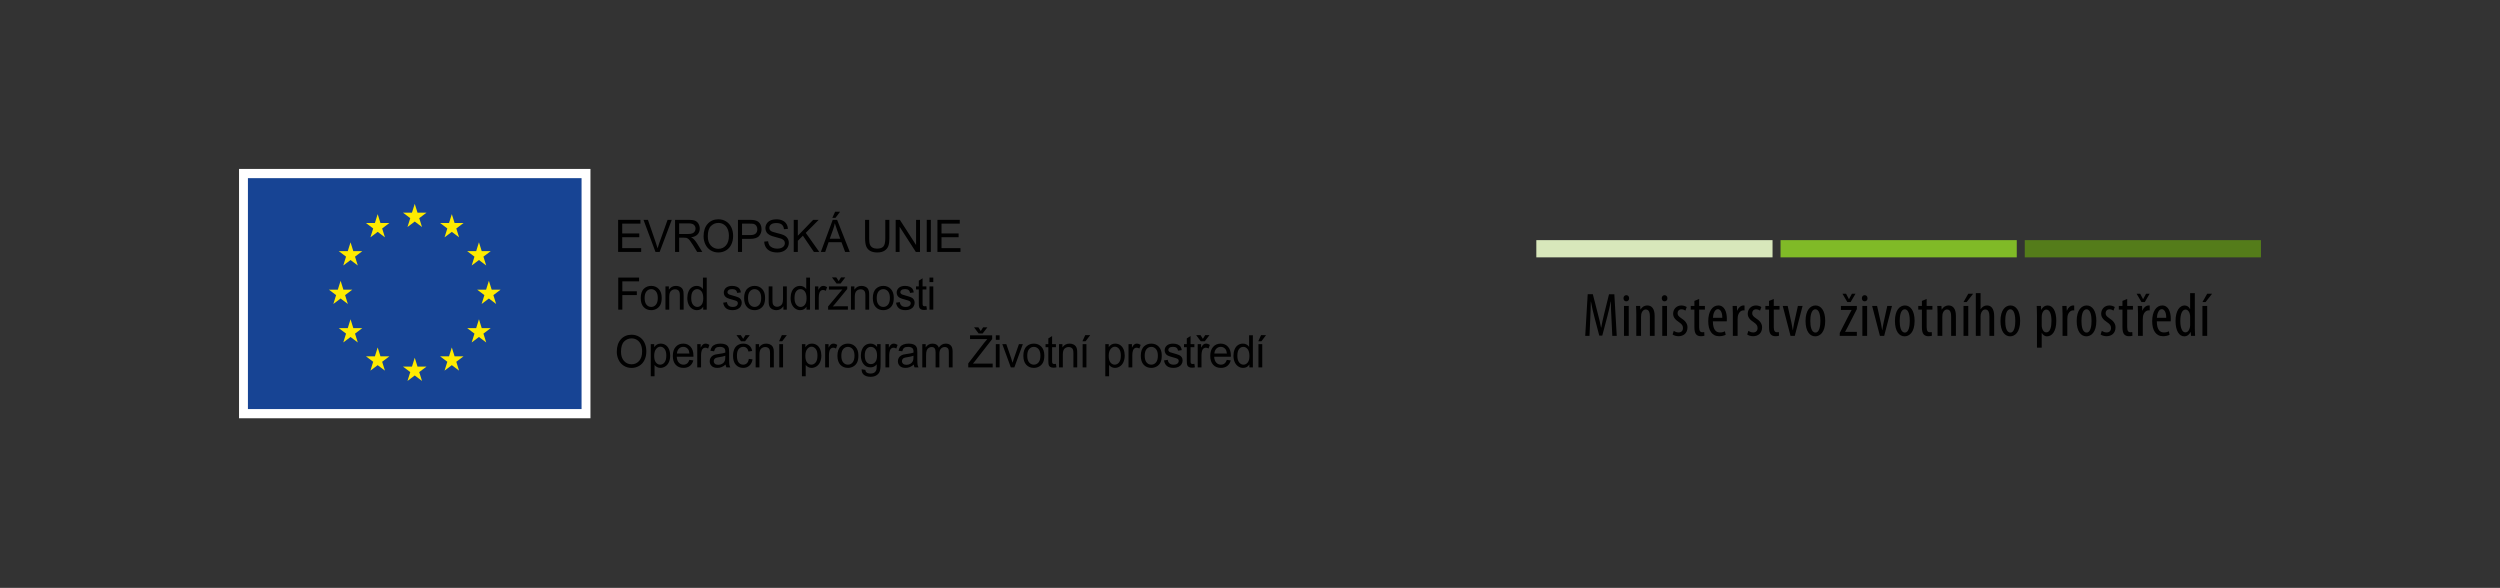 <svg width="740" height="174" viewBox="0 0 740 174" fill="none" xmlns="http://www.w3.org/2000/svg">
<rect x="0" y="0" width="740" height="174" fill="#333333" stroke="none"/>
<g clip-path="url(#clip0_1686_6766)">
<path d="M182.964 74.567V65.075H189.575V66.194H184.174V69.102H189.232V70.216H184.174V73.447H189.787V74.567H182.964Z" fill="black"/>
<path d="M194.02 74.567L190.477 65.075H191.787L194.163 71.971C194.355 72.523 194.515 73.041 194.644 73.525C194.785 73.007 194.949 72.489 195.136 71.971L197.606 65.075H198.841L195.261 74.567H194.02Z" fill="black"/>
<path d="M201.028 69.264H203.629C204.182 69.264 204.614 69.205 204.926 69.086C205.238 68.968 205.475 68.778 205.637 68.516C205.799 68.255 205.88 67.971 205.88 67.665C205.88 67.216 205.723 66.847 205.409 66.557C205.095 66.268 204.6 66.124 203.922 66.124H201.028V69.264ZM199.818 74.567V65.075H203.872C204.687 65.075 205.307 65.16 205.731 65.331C206.155 65.501 206.494 65.802 206.747 66.234C207.001 66.665 207.128 67.142 207.128 67.665C207.128 68.338 206.918 68.906 206.498 69.368C206.078 69.83 205.429 70.123 204.552 70.249C204.872 70.408 205.115 70.566 205.282 70.721C205.635 71.058 205.97 71.479 206.286 71.984L207.876 74.567H206.355L205.144 72.592C204.791 72.022 204.5 71.587 204.271 71.285C204.042 70.982 203.838 70.771 203.657 70.65C203.476 70.529 203.292 70.445 203.105 70.397C202.968 70.367 202.743 70.352 202.431 70.352H201.028V74.567H199.818Z" fill="black"/>
<path d="M209.508 69.964C209.508 71.108 209.804 72.008 210.396 72.667C210.989 73.325 211.732 73.654 212.626 73.654C213.537 73.654 214.287 73.322 214.875 72.657C215.463 71.992 215.757 71.049 215.757 69.828C215.757 69.055 215.632 68.38 215.38 67.804C215.128 67.228 214.761 66.781 214.276 66.464C213.792 66.146 213.248 65.988 212.645 65.988C211.788 65.988 211.051 66.293 210.434 66.904C209.817 67.515 209.508 68.534 209.508 69.964ZM208.26 69.944C208.26 68.368 208.668 67.135 209.483 66.243C210.298 65.352 211.35 64.906 212.639 64.906C213.483 64.906 214.244 65.116 214.922 65.535C215.599 65.953 216.116 66.537 216.472 67.286C216.827 68.035 217.005 68.884 217.005 69.834C217.005 70.797 216.818 71.658 216.444 72.418C216.069 73.177 215.539 73.753 214.853 74.143C214.167 74.534 213.427 74.73 212.633 74.73C211.772 74.73 211.002 74.513 210.325 74.082C209.647 73.65 209.133 73.061 208.784 72.314C208.435 71.567 208.26 70.777 208.26 69.944Z" fill="black"/>
<path d="M219.646 69.588H222.01C222.792 69.588 223.347 69.437 223.676 69.135C224.004 68.832 224.168 68.407 224.168 67.859C224.168 67.462 224.072 67.122 223.879 66.839C223.685 66.557 223.43 66.37 223.115 66.279C222.911 66.223 222.534 66.195 221.986 66.195H219.646V69.588ZM218.436 74.567V65.075H221.886C222.493 65.075 222.956 65.105 223.277 65.165C223.726 65.243 224.102 65.391 224.406 65.609C224.709 65.827 224.954 66.132 225.138 66.525C225.324 66.918 225.416 67.35 225.416 67.82C225.416 68.627 225.169 69.311 224.674 69.87C224.179 70.429 223.285 70.708 221.992 70.708H219.646V74.567H218.436Z" fill="black"/>
<path d="M226.211 71.518L227.353 71.414C227.407 71.889 227.533 72.279 227.73 72.583C227.928 72.887 228.234 73.133 228.65 73.321C229.066 73.509 229.534 73.603 230.054 73.603C230.515 73.603 230.923 73.532 231.276 73.389C231.629 73.247 231.893 73.051 232.065 72.803C232.238 72.555 232.324 72.284 232.324 71.99C232.324 71.693 232.241 71.433 232.074 71.21C231.908 70.988 231.634 70.801 231.251 70.65C231.006 70.551 230.463 70.397 229.623 70.187C228.783 69.978 228.195 69.78 227.858 69.594C227.421 69.357 227.096 69.063 226.882 68.71C226.668 68.359 226.561 67.965 226.561 67.529C226.561 67.05 226.692 66.602 226.954 66.185C227.216 65.769 227.598 65.453 228.101 65.237C228.604 65.021 229.164 64.913 229.779 64.913C230.457 64.913 231.055 65.026 231.572 65.253C232.09 65.48 232.488 65.813 232.767 66.253C233.045 66.694 233.195 67.192 233.216 67.749L232.056 67.84C231.993 67.24 231.782 66.786 231.423 66.48C231.063 66.174 230.532 66.02 229.829 66.02C229.097 66.02 228.564 66.159 228.229 66.438C227.895 66.716 227.727 67.052 227.727 67.445C227.727 67.786 227.846 68.067 228.083 68.287C228.315 68.507 228.924 68.732 229.907 68.963C230.89 69.194 231.565 69.396 231.931 69.569C232.463 69.823 232.856 70.146 233.11 70.537C233.364 70.928 233.49 71.377 233.49 71.887C233.49 72.392 233.351 72.868 233.073 73.315C232.794 73.761 232.394 74.109 231.872 74.357C231.35 74.605 230.762 74.73 230.11 74.73C229.282 74.73 228.589 74.604 228.03 74.354C227.47 74.104 227.031 73.727 226.714 73.224C226.395 72.721 226.228 72.152 226.211 71.518Z" fill="black"/>
<path d="M234.945 74.567V65.075H236.155V69.782L240.695 65.075H242.336L238.5 68.921L242.504 74.567H240.908L237.652 69.763L236.155 71.278V74.567H234.945Z" fill="black"/>
<path d="M246.365 64.492L247.194 62.679H248.666L247.294 64.492H246.365ZM245.61 70.669H248.71L247.756 68.04C247.465 67.242 247.248 66.586 247.107 66.072C246.991 66.68 246.826 67.285 246.614 67.885L245.61 70.669ZM242.972 74.567L246.483 65.075H247.787L251.529 74.567H250.151L249.084 71.692H245.261L244.257 74.567H242.972Z" fill="black"/>
<path d="M262.046 65.075H263.256V70.559C263.256 71.513 263.152 72.271 262.944 72.832C262.736 73.393 262.361 73.85 261.818 74.202C261.276 74.554 260.564 74.73 259.682 74.73C258.825 74.73 258.125 74.576 257.58 74.27C257.035 73.963 256.647 73.52 256.414 72.939C256.181 72.358 256.064 71.565 256.064 70.559V65.075H257.274V70.553C257.274 71.377 257.348 71.985 257.496 72.376C257.643 72.766 257.897 73.067 258.257 73.279C258.616 73.49 259.056 73.596 259.576 73.596C260.466 73.596 261.1 73.387 261.478 72.968C261.857 72.549 262.046 71.744 262.046 70.553V65.075Z" fill="black"/>
<path d="M265.116 74.567V65.075H266.358L271.16 72.528V65.075H272.321V74.567H271.079L266.276 67.108V74.567H265.116Z" fill="black"/>
<path d="M275.526 74.567H274.316V65.075H275.526V74.567Z" fill="black"/>
<path d="M277.478 74.567V65.075H284.09V66.195H278.688V69.102H283.747V70.216H278.688V73.447H284.302V74.567H277.478Z" fill="black"/>
<path d="M183.001 91.654V82.162H189.17V83.282H184.211V86.222H188.502V87.342H184.211V91.654H183.001Z" fill="black"/>
<path d="M190.809 88.216C190.809 89.097 190.994 89.756 191.364 90.194C191.734 90.632 192.2 90.851 192.761 90.851C193.318 90.851 193.782 90.631 194.152 90.191C194.522 89.75 194.707 89.079 194.707 88.177C194.707 87.327 194.521 86.683 194.149 86.244C193.777 85.806 193.314 85.587 192.761 85.587C192.2 85.587 191.734 85.805 191.364 86.241C190.994 86.677 190.809 87.335 190.809 88.216ZM189.655 88.216C189.655 86.942 189.996 85.999 190.678 85.386C191.248 84.877 191.942 84.622 192.761 84.622C193.672 84.622 194.416 84.932 194.994 85.551C195.572 86.171 195.861 87.027 195.861 88.119C195.861 89.004 195.733 89.7 195.477 90.207C195.222 90.714 194.85 91.108 194.361 91.389C193.872 91.669 193.339 91.81 192.761 91.81C191.834 91.81 191.084 91.501 190.513 90.884C189.941 90.266 189.655 89.377 189.655 88.216Z" fill="black"/>
<path d="M196.975 91.654V84.777H197.986V85.755C198.472 85 199.175 84.622 200.094 84.622C200.493 84.622 200.86 84.697 201.195 84.846C201.53 84.994 201.78 85.19 201.947 85.431C202.113 85.673 202.229 85.96 202.296 86.293C202.337 86.509 202.358 86.886 202.358 87.426V91.654H201.236V87.471C201.236 86.996 201.192 86.641 201.105 86.406C201.017 86.171 200.862 85.983 200.64 85.843C200.418 85.702 200.156 85.632 199.857 85.632C199.379 85.632 198.966 85.79 198.619 86.105C198.272 86.42 198.098 87.018 198.098 87.899V91.654H196.975Z" fill="black"/>
<path d="M204.598 88.222C204.598 89.103 204.777 89.761 205.135 90.197C205.492 90.633 205.915 90.851 206.401 90.851C206.892 90.851 207.308 90.643 207.652 90.226C207.995 89.81 208.166 89.174 208.166 88.319C208.166 87.378 207.991 86.688 207.642 86.248C207.293 85.807 206.863 85.587 206.351 85.587C205.852 85.587 205.435 85.798 205.1 86.222C204.766 86.644 204.598 87.312 204.598 88.222ZM208.147 91.654V90.787C207.727 91.469 207.11 91.81 206.295 91.81C205.767 91.81 205.281 91.658 204.838 91.356C204.396 91.054 204.053 90.632 203.809 90.09C203.566 89.549 203.444 88.926 203.444 88.222C203.444 87.536 203.555 86.913 203.775 86.354C203.995 85.795 204.326 85.367 204.767 85.069C205.208 84.771 205.7 84.622 206.245 84.622C206.644 84.622 207 84.709 207.312 84.884C207.623 85.059 207.877 85.287 208.072 85.567V82.161H209.189V91.654H208.147Z" fill="black"/>
<path d="M214.054 89.601L215.164 89.42C215.227 89.882 215.4 90.236 215.685 90.482C215.97 90.728 216.368 90.851 216.88 90.851C217.395 90.851 217.778 90.742 218.027 90.524C218.277 90.306 218.402 90.05 218.402 89.757C218.402 89.494 218.292 89.286 218.071 89.135C217.917 89.032 217.535 88.9 216.924 88.74C216.1 88.524 215.529 88.338 215.211 88.18C214.893 88.023 214.652 87.805 214.488 87.526C214.323 87.248 214.241 86.94 214.241 86.603C214.241 86.297 214.309 86.013 214.444 85.752C214.579 85.491 214.763 85.274 214.996 85.101C215.171 84.967 215.409 84.854 215.71 84.761C216.012 84.668 216.335 84.622 216.68 84.622C217.2 84.622 217.656 84.7 218.049 84.855C218.442 85.011 218.732 85.221 218.919 85.487C219.107 85.752 219.235 86.107 219.306 86.552L218.208 86.707C218.158 86.353 218.014 86.077 217.775 85.878C217.536 85.68 217.198 85.58 216.761 85.58C216.246 85.58 215.878 85.669 215.657 85.846C215.437 86.023 215.327 86.23 215.327 86.467C215.327 86.619 215.372 86.755 215.464 86.875C215.555 87.001 215.699 87.104 215.894 87.186C216.007 87.229 216.337 87.329 216.886 87.484C217.68 87.704 218.234 87.885 218.548 88.025C218.862 88.165 219.109 88.369 219.287 88.637C219.466 88.904 219.556 89.237 219.556 89.634C219.556 90.022 219.446 90.388 219.228 90.731C219.01 91.075 218.695 91.34 218.283 91.528C217.872 91.716 217.406 91.81 216.886 91.81C216.025 91.81 215.369 91.624 214.918 91.253C214.467 90.882 214.179 90.331 214.054 89.601Z" fill="black"/>
<path d="M221.413 88.216C221.413 89.097 221.598 89.756 221.968 90.194C222.338 90.632 222.804 90.851 223.365 90.851C223.922 90.851 224.386 90.631 224.756 90.191C225.126 89.75 225.311 89.079 225.311 88.177C225.311 87.327 225.125 86.683 224.753 86.244C224.381 85.806 223.918 85.587 223.365 85.587C222.804 85.587 222.338 85.805 221.968 86.241C221.598 86.677 221.413 87.335 221.413 88.216ZM220.259 88.216C220.259 86.942 220.6 85.999 221.282 85.386C221.851 84.877 222.546 84.622 223.365 84.622C224.276 84.622 225.02 84.932 225.598 85.551C226.176 86.171 226.465 87.027 226.465 88.119C226.465 89.004 226.337 89.7 226.081 90.207C225.826 90.714 225.453 91.108 224.965 91.389C224.476 91.669 223.943 91.81 223.365 91.81C222.438 91.81 221.688 91.501 221.116 90.884C220.545 90.266 220.259 89.377 220.259 88.216Z" fill="black"/>
<path d="M231.889 91.654V90.644C231.374 91.421 230.673 91.81 229.788 91.81C229.397 91.81 229.032 91.732 228.693 91.576C228.354 91.421 228.102 91.226 227.938 90.99C227.774 90.755 227.658 90.467 227.592 90.126C227.546 89.897 227.523 89.534 227.523 89.038V84.777H228.646V88.591C228.646 89.2 228.669 89.61 228.715 89.822C228.785 90.128 228.935 90.369 229.164 90.544C229.392 90.718 229.675 90.806 230.012 90.806C230.349 90.806 230.665 90.716 230.96 90.537C231.255 90.358 231.464 90.114 231.587 89.805C231.71 89.497 231.771 89.049 231.771 88.462V84.777H232.894V91.654H231.889Z" fill="black"/>
<path d="M235.173 88.222C235.173 89.103 235.352 89.761 235.709 90.197C236.067 90.633 236.489 90.851 236.975 90.851C237.466 90.851 237.883 90.643 238.226 90.226C238.569 89.81 238.741 89.174 238.741 88.319C238.741 87.378 238.566 86.688 238.217 86.248C237.868 85.807 237.437 85.587 236.926 85.587C236.427 85.587 236.01 85.798 235.675 86.222C235.34 86.644 235.173 87.312 235.173 88.222ZM238.722 91.654V90.787C238.302 91.469 237.684 91.81 236.87 91.81C236.341 91.81 235.856 91.658 235.413 91.356C234.97 91.054 234.627 90.632 234.384 90.09C234.141 89.549 234.019 88.926 234.019 88.222C234.019 87.536 234.129 86.913 234.35 86.354C234.57 85.795 234.9 85.367 235.341 85.069C235.782 84.771 236.275 84.622 236.82 84.622C237.219 84.622 237.574 84.709 237.886 84.884C238.198 85.059 238.452 85.287 238.647 85.567V82.161H239.764V91.654H238.722Z" fill="black"/>
<path d="M241.228 91.654V84.777H242.239V85.82C242.497 85.332 242.735 85.011 242.953 84.855C243.171 84.7 243.411 84.622 243.673 84.622C244.052 84.622 244.437 84.747 244.827 84.998L244.441 86.079C244.166 85.911 243.892 85.826 243.617 85.826C243.372 85.826 243.151 85.903 242.956 86.056C242.761 86.21 242.621 86.422 242.538 86.694C242.414 87.109 242.351 87.562 242.351 88.054V91.654H241.228Z" fill="black"/>
<path d="M248.254 83.21L248.94 82.11H250.212L248.809 83.923H247.611L246.264 82.11H247.549L248.254 83.21ZM245.116 91.654V90.709L249.333 85.684C248.855 85.71 248.433 85.723 248.067 85.723H245.366V84.777H250.78V85.548L247.194 89.912L246.501 90.709C247.004 90.67 247.476 90.65 247.917 90.65H250.98V91.654H245.116Z" fill="black"/>
<path d="M251.892 91.654V84.777H252.902V85.755C253.389 85 254.092 84.622 255.011 84.622C255.41 84.622 255.777 84.697 256.111 84.846C256.446 84.994 256.697 85.19 256.863 85.431C257.029 85.673 257.146 85.96 257.212 86.293C257.254 86.509 257.275 86.886 257.275 87.426V91.654H256.152V87.471C256.152 86.996 256.108 86.641 256.021 86.406C255.934 86.171 255.779 85.983 255.556 85.843C255.334 85.702 255.073 85.632 254.774 85.632C254.295 85.632 253.883 85.79 253.535 86.105C253.188 86.42 253.015 87.018 253.015 87.899V91.654H251.892Z" fill="black"/>
<path d="M259.508 88.216C259.508 89.097 259.693 89.756 260.063 90.194C260.433 90.632 260.899 90.851 261.46 90.851C262.018 90.851 262.481 90.631 262.851 90.191C263.221 89.75 263.406 89.079 263.406 88.177C263.406 87.327 263.22 86.683 262.848 86.244C262.476 85.806 262.013 85.587 261.46 85.587C260.899 85.587 260.433 85.805 260.063 86.241C259.693 86.677 259.508 87.335 259.508 88.216ZM258.354 88.216C258.354 86.942 258.695 85.999 259.377 85.386C259.947 84.877 260.641 84.622 261.46 84.622C262.371 84.622 263.115 84.932 263.693 85.551C264.271 86.171 264.56 87.027 264.56 88.119C264.56 89.004 264.432 89.7 264.177 90.207C263.921 90.714 263.549 91.108 263.06 91.389C262.571 91.669 262.038 91.81 261.46 91.81C260.533 91.81 259.783 91.501 259.212 90.884C258.64 90.266 258.354 89.377 258.354 88.216Z" fill="black"/>
<path d="M265.228 89.601L266.338 89.42C266.4 89.882 266.574 90.236 266.859 90.482C267.143 90.728 267.542 90.851 268.053 90.851C268.569 90.851 268.951 90.742 269.201 90.524C269.45 90.306 269.575 90.05 269.575 89.757C269.575 89.494 269.465 89.286 269.244 89.135C269.091 89.032 268.708 88.9 268.097 88.74C267.274 88.524 266.703 88.338 266.385 88.18C266.066 88.023 265.825 87.805 265.661 87.526C265.497 87.248 265.415 86.94 265.415 86.603C265.415 86.297 265.482 86.013 265.618 85.752C265.753 85.491 265.937 85.274 266.17 85.101C266.344 84.967 266.582 84.854 266.884 84.761C267.185 84.668 267.508 84.622 267.854 84.622C268.373 84.622 268.83 84.7 269.223 84.855C269.616 85.011 269.906 85.221 270.093 85.487C270.28 85.752 270.409 86.107 270.479 86.552L269.382 86.707C269.332 86.353 269.187 86.077 268.948 85.878C268.709 85.68 268.371 85.58 267.935 85.58C267.419 85.58 267.051 85.669 266.831 85.846C266.61 86.023 266.5 86.23 266.5 86.467C266.5 86.619 266.546 86.755 266.637 86.875C266.729 87.001 266.872 87.104 267.068 87.186C267.18 87.229 267.51 87.329 268.059 87.484C268.854 87.704 269.408 87.885 269.722 88.025C270.036 88.165 270.282 88.369 270.461 88.637C270.64 88.904 270.729 89.237 270.729 89.634C270.729 90.022 270.62 90.388 270.402 90.731C270.183 91.075 269.868 91.34 269.456 91.528C269.045 91.716 268.579 91.81 268.059 91.81C267.198 91.81 266.543 91.624 266.092 91.253C265.64 90.882 265.352 90.331 265.228 89.601Z" fill="black"/>
<path d="M274.212 90.612L274.374 91.642C274.058 91.711 273.775 91.745 273.526 91.745C273.118 91.745 272.802 91.678 272.578 91.544C272.353 91.411 272.195 91.235 272.103 91.017C272.012 90.799 271.966 90.34 271.966 89.641V85.684H271.143V84.778H271.966V83.075L273.083 82.375V84.778H274.212V85.684H273.083V89.705C273.083 90.038 273.102 90.252 273.142 90.346C273.181 90.441 273.246 90.517 273.335 90.573C273.425 90.629 273.553 90.657 273.719 90.657C273.844 90.657 274.008 90.642 274.212 90.612Z" fill="black"/>
<path d="M275.13 84.777H276.253V91.654H275.13V84.777ZM275.13 82.161H276.253V83.502H275.13V82.161Z" fill="black"/>
<path d="M183.818 104.137C183.818 105.281 184.114 106.182 184.707 106.841C185.299 107.499 186.043 107.828 186.937 107.828C187.847 107.828 188.597 107.496 189.185 106.831C189.774 106.166 190.068 105.223 190.068 104.001C190.068 103.228 189.942 102.554 189.691 101.978C189.439 101.401 189.071 100.955 188.586 100.637C188.102 100.32 187.558 100.161 186.955 100.161C186.099 100.161 185.362 100.467 184.744 101.078C184.127 101.689 183.818 102.708 183.818 104.137ZM182.571 104.118C182.571 102.542 182.978 101.309 183.793 100.417C184.608 99.526 185.66 99.08 186.949 99.08C187.793 99.08 188.554 99.29 189.232 99.708C189.91 100.127 190.427 100.711 190.782 101.46C191.138 102.209 191.315 103.058 191.315 104.008C191.315 104.97 191.128 105.832 190.754 106.592C190.38 107.351 189.849 107.927 189.163 108.317C188.477 108.708 187.737 108.903 186.943 108.903C186.082 108.903 185.313 108.687 184.635 108.256C183.957 107.824 183.444 107.235 183.095 106.488C182.745 105.741 182.571 104.951 182.571 104.118Z" fill="black"/>
<path d="M193.641 105.341C193.641 106.226 193.813 106.88 194.158 107.303C194.503 107.726 194.921 107.938 195.412 107.938C195.911 107.938 196.338 107.719 196.694 107.281C197.049 106.843 197.227 106.164 197.227 105.244C197.227 104.368 197.053 103.712 196.706 103.276C196.359 102.84 195.944 102.622 195.462 102.622C194.984 102.622 194.561 102.854 194.193 103.318C193.825 103.782 193.641 104.456 193.641 105.341ZM192.624 111.376V101.864H193.647V102.758C193.888 102.408 194.16 102.146 194.464 101.971C194.767 101.796 195.135 101.709 195.568 101.709C196.133 101.709 196.632 101.86 197.065 102.162C197.497 102.464 197.824 102.89 198.044 103.441C198.265 103.991 198.375 104.594 198.375 105.251C198.375 105.954 198.253 106.588 198.01 107.151C197.767 107.714 197.413 108.146 196.95 108.446C196.486 108.746 195.998 108.896 195.487 108.896C195.113 108.896 194.777 108.814 194.479 108.65C194.182 108.486 193.938 108.279 193.747 108.029V111.376H192.624Z" fill="black"/>
<path d="M200.375 104.642H204.073C204.023 104.064 203.882 103.63 203.649 103.341C203.292 102.892 202.828 102.667 202.258 102.667C201.743 102.667 201.309 102.846 200.958 103.205C200.606 103.563 200.412 104.042 200.375 104.642ZM204.061 106.526L205.221 106.676C205.038 107.379 204.699 107.925 204.204 108.314C203.709 108.702 203.077 108.896 202.308 108.896C201.339 108.896 200.571 108.587 200.003 107.967C199.436 107.348 199.152 106.479 199.152 105.361C199.152 104.204 199.439 103.306 200.013 102.667C200.587 102.028 201.331 101.709 202.246 101.709C203.132 101.709 203.855 102.022 204.416 102.648C204.978 103.274 205.259 104.154 205.259 105.29C205.259 105.359 205.256 105.462 205.252 105.6H200.312C200.354 106.356 200.559 106.935 200.93 107.336C201.3 107.737 201.761 107.938 202.314 107.938C202.726 107.938 203.077 107.826 203.369 107.601C203.66 107.377 203.89 107.018 204.061 106.526Z" fill="black"/>
<path d="M206.39 108.741V101.864H207.4V102.907C207.658 102.419 207.896 102.098 208.114 101.942C208.333 101.787 208.573 101.709 208.835 101.709C209.213 101.709 209.598 101.834 209.989 102.085L209.602 103.166C209.328 102.998 209.053 102.913 208.779 102.913C208.533 102.913 208.313 102.99 208.117 103.143C207.922 103.297 207.783 103.509 207.7 103.781C207.575 104.195 207.512 104.649 207.512 105.141V108.741H206.39Z" fill="black"/>
<path d="M214.684 105.29C214.277 105.463 213.665 105.609 212.85 105.73C212.389 105.799 212.062 105.877 211.871 105.963C211.68 106.049 211.532 106.176 211.428 106.342C211.324 106.508 211.272 106.693 211.272 106.895C211.272 107.206 211.386 107.465 211.612 107.673C211.839 107.88 212.171 107.983 212.607 107.983C213.04 107.983 213.424 107.885 213.761 107.689C214.098 107.492 214.345 107.224 214.503 106.883C214.624 106.619 214.684 106.231 214.684 105.717V105.29ZM214.778 107.893C214.362 108.26 213.962 108.519 213.577 108.67C213.193 108.821 212.78 108.896 212.339 108.896C211.611 108.896 211.052 108.712 210.661 108.343C210.27 107.974 210.075 107.502 210.075 106.928C210.075 106.591 210.149 106.284 210.296 106.005C210.444 105.727 210.637 105.504 210.876 105.335C211.115 105.167 211.385 105.039 211.684 104.953C211.904 104.893 212.237 104.834 212.682 104.778C213.589 104.666 214.256 104.532 214.684 104.377C214.688 104.217 214.691 104.116 214.691 104.072C214.691 103.597 214.584 103.263 214.372 103.069C214.086 102.805 213.659 102.674 213.094 102.674C212.566 102.674 212.176 102.77 211.924 102.962C211.673 103.154 211.487 103.494 211.366 103.982L210.268 103.827C210.368 103.339 210.532 102.945 210.761 102.645C210.99 102.345 211.32 102.114 211.753 101.952C212.185 101.79 212.686 101.709 213.256 101.709C213.821 101.709 214.281 101.778 214.634 101.916C214.988 102.054 215.248 102.228 215.414 102.437C215.58 102.647 215.697 102.911 215.763 103.231C215.801 103.429 215.82 103.787 215.82 104.305V105.859C215.82 106.943 215.844 107.628 215.891 107.916C215.939 108.203 216.034 108.478 216.175 108.741H215.003C214.886 108.499 214.811 108.217 214.778 107.893Z" fill="black"/>
<path d="M219.98 100.297L220.667 99.197H221.939L220.536 101.01H219.338L217.991 99.197H219.276L219.98 100.297ZM221.646 106.222L222.75 106.371C222.629 107.161 222.32 107.779 221.824 108.226C221.327 108.673 220.716 108.896 219.993 108.896C219.086 108.896 218.358 108.589 217.807 107.974C217.256 107.359 216.98 106.477 216.98 105.329C216.98 104.586 217.099 103.936 217.336 103.38C217.573 102.823 217.934 102.405 218.418 102.127C218.902 101.848 219.429 101.709 219.999 101.709C220.719 101.709 221.307 101.898 221.764 102.275C222.222 102.653 222.515 103.19 222.644 103.885L221.552 104.06C221.448 103.598 221.264 103.25 221 103.017C220.736 102.784 220.417 102.667 220.043 102.667C219.477 102.667 219.018 102.878 218.664 103.299C218.311 103.719 218.134 104.385 218.134 105.296C218.134 106.22 218.305 106.891 218.646 107.31C218.987 107.729 219.432 107.938 219.98 107.938C220.421 107.938 220.789 107.798 221.084 107.517C221.38 107.237 221.567 106.805 221.646 106.222Z" fill="black"/>
<path d="M223.671 108.741V101.864H224.682V102.842C225.168 102.087 225.871 101.709 226.79 101.709C227.189 101.709 227.556 101.784 227.891 101.933C228.226 102.081 228.476 102.277 228.643 102.518C228.809 102.76 228.925 103.047 228.992 103.38C229.033 103.596 229.054 103.973 229.054 104.513V108.741H227.932V104.558C227.932 104.083 227.888 103.728 227.801 103.493C227.713 103.258 227.558 103.07 227.336 102.93C227.114 102.789 226.852 102.719 226.553 102.719C226.075 102.719 225.662 102.877 225.315 103.192C224.968 103.507 224.794 104.105 224.794 104.986V108.741H223.671Z" fill="black"/>
<path d="M230.662 101.864H231.785V108.741H230.662V101.864ZM230.606 101.01L231.435 99.196H232.907L231.535 101.01H230.606Z" fill="black"/>
<path d="M238.385 105.341C238.385 106.226 238.557 106.88 238.902 107.303C239.247 107.726 239.665 107.938 240.156 107.938C240.655 107.938 241.082 107.719 241.438 107.281C241.793 106.843 241.971 106.164 241.971 105.244C241.971 104.368 241.797 103.712 241.45 103.276C241.103 102.84 240.688 102.622 240.206 102.622C239.728 102.622 239.305 102.854 238.937 103.318C238.569 103.782 238.385 104.456 238.385 105.341ZM237.368 111.376V101.864H238.391V102.758C238.632 102.408 238.904 102.146 239.208 101.971C239.512 101.796 239.879 101.709 240.312 101.709C240.877 101.709 241.376 101.86 241.809 102.162C242.241 102.464 242.568 102.89 242.788 103.441C243.009 103.991 243.119 104.594 243.119 105.251C243.119 105.954 242.997 106.588 242.754 107.151C242.51 107.714 242.157 108.146 241.694 108.446C241.23 108.746 240.742 108.896 240.231 108.896C239.857 108.896 239.521 108.814 239.224 108.65C238.926 108.486 238.682 108.279 238.491 108.029V111.376H237.368Z" fill="black"/>
<path d="M244.244 108.741V101.864H245.254V102.907C245.512 102.419 245.75 102.098 245.969 101.942C246.187 101.787 246.427 101.709 246.689 101.709C247.067 101.709 247.452 101.834 247.843 102.085L247.456 103.166C247.182 102.998 246.907 102.913 246.633 102.913C246.387 102.913 246.167 102.99 245.972 103.143C245.776 103.297 245.637 103.509 245.554 103.781C245.429 104.195 245.367 104.649 245.367 105.141V108.741H244.244Z" fill="black"/>
<path d="M249.033 105.303C249.033 106.183 249.218 106.843 249.588 107.281C249.958 107.719 250.424 107.938 250.985 107.938C251.543 107.938 252.006 107.718 252.376 107.278C252.746 106.837 252.931 106.166 252.931 105.264C252.931 104.414 252.745 103.769 252.373 103.331C252.001 102.893 251.538 102.674 250.985 102.674C250.424 102.674 249.958 102.892 249.588 103.328C249.218 103.764 249.033 104.422 249.033 105.303ZM247.879 105.303C247.879 104.029 248.22 103.086 248.902 102.473C249.472 101.964 250.166 101.709 250.985 101.709C251.896 101.709 252.64 102.019 253.218 102.638C253.796 103.258 254.085 104.113 254.085 105.206C254.085 106.091 253.957 106.787 253.702 107.294C253.446 107.801 253.074 108.195 252.585 108.475C252.097 108.756 251.563 108.896 250.985 108.896C250.058 108.896 249.309 108.588 248.737 107.971C248.165 107.353 247.879 106.464 247.879 105.303Z" fill="black"/>
<path d="M255.972 105.18C255.972 106.082 256.144 106.741 256.489 107.155C256.835 107.569 257.267 107.777 257.787 107.777C258.302 107.777 258.735 107.57 259.084 107.158C259.433 106.746 259.608 106.099 259.608 105.219C259.608 104.377 259.428 103.743 259.069 103.315C258.709 102.888 258.275 102.674 257.768 102.674C257.269 102.674 256.845 102.884 256.496 103.306C256.146 103.726 255.972 104.351 255.972 105.18ZM255.042 109.311L256.134 109.48C256.18 109.829 256.306 110.084 256.514 110.244C256.793 110.46 257.173 110.568 257.656 110.568C258.176 110.568 258.577 110.46 258.86 110.244C259.142 110.028 259.334 109.726 259.433 109.337C259.492 109.1 259.518 108.601 259.515 107.841C259.024 108.441 258.413 108.742 257.681 108.742C256.77 108.742 256.065 108.4 255.566 107.718C255.067 107.036 254.818 106.218 254.818 105.264C254.818 104.608 254.932 104.003 255.161 103.448C255.389 102.893 255.721 102.465 256.156 102.162C256.59 101.86 257.101 101.709 257.687 101.709C258.469 101.709 259.113 102.037 259.621 102.693V101.865H260.656V107.809C260.656 108.88 260.551 109.638 260.341 110.085C260.131 110.532 259.799 110.885 259.343 111.144C258.888 111.403 258.327 111.532 257.662 111.532C256.872 111.532 256.234 111.348 255.747 110.979C255.261 110.61 255.026 110.054 255.042 109.311Z" fill="black"/>
<path d="M262.093 108.741V101.864H263.104V102.907C263.361 102.419 263.599 102.098 263.818 101.942C264.036 101.787 264.276 101.709 264.538 101.709C264.917 101.709 265.301 101.834 265.692 102.085L265.305 103.166C265.031 102.998 264.756 102.913 264.482 102.913C264.237 102.913 264.016 102.99 263.821 103.143C263.625 103.297 263.486 103.509 263.403 103.781C263.278 104.195 263.216 104.649 263.216 105.141V108.741H262.093Z" fill="black"/>
<path d="M270.389 105.29C269.981 105.463 269.37 105.609 268.555 105.73C268.093 105.799 267.767 105.877 267.575 105.963C267.384 106.049 267.237 106.176 267.133 106.342C267.029 106.508 266.977 106.693 266.977 106.895C266.977 107.206 267.09 107.465 267.317 107.673C267.543 107.88 267.875 107.983 268.311 107.983C268.744 107.983 269.129 107.885 269.465 107.689C269.802 107.492 270.049 107.224 270.208 106.883C270.328 106.619 270.389 106.231 270.389 105.717V105.29ZM270.482 107.893C270.066 108.26 269.666 108.519 269.281 108.67C268.897 108.821 268.484 108.896 268.043 108.896C267.316 108.896 266.756 108.712 266.365 108.343C265.975 107.974 265.779 107.502 265.779 106.928C265.779 106.591 265.853 106.284 266 106.005C266.148 105.727 266.341 105.504 266.58 105.335C266.82 105.167 267.089 105.039 267.388 104.953C267.609 104.893 267.941 104.834 268.386 104.778C269.293 104.666 269.96 104.532 270.389 104.377C270.393 104.217 270.395 104.116 270.395 104.072C270.395 103.597 270.289 103.263 270.077 103.069C269.79 102.805 269.363 102.674 268.798 102.674C268.27 102.674 267.88 102.77 267.628 102.962C267.377 103.154 267.191 103.494 267.07 103.982L265.972 103.827C266.072 103.339 266.237 102.945 266.465 102.645C266.694 102.345 267.025 102.114 267.457 101.952C267.889 101.79 268.39 101.709 268.96 101.709C269.526 101.709 269.985 101.778 270.339 101.916C270.692 102.054 270.952 102.228 271.118 102.437C271.284 102.647 271.401 102.911 271.468 103.231C271.505 103.429 271.524 103.787 271.524 104.305V105.859C271.524 106.943 271.548 107.628 271.595 107.916C271.643 108.203 271.738 108.478 271.879 108.741H270.707C270.59 108.499 270.515 108.217 270.482 107.893Z" fill="black"/>
<path d="M272.998 108.741V101.864H274.003V102.829C274.21 102.492 274.487 102.222 274.832 102.017C275.177 101.812 275.57 101.709 276.011 101.709C276.502 101.709 276.904 101.815 277.218 102.026C277.532 102.238 277.753 102.534 277.882 102.913C278.406 102.111 279.088 101.709 279.928 101.709C280.585 101.709 281.09 101.898 281.444 102.276C281.797 102.654 281.974 103.235 281.974 104.021V108.741H280.857V104.409C280.857 103.943 280.821 103.607 280.748 103.402C280.676 103.197 280.543 103.032 280.352 102.907C280.161 102.782 279.936 102.719 279.679 102.719C279.213 102.719 278.826 102.88 278.519 103.202C278.211 103.523 278.057 104.038 278.057 104.746V108.741H276.934V104.273C276.934 103.755 276.843 103.367 276.66 103.108C276.477 102.849 276.177 102.719 275.761 102.719C275.445 102.719 275.153 102.806 274.885 102.978C274.617 103.151 274.423 103.403 274.302 103.736C274.181 104.068 274.121 104.547 274.121 105.173V108.741H272.998Z" fill="black"/>
<path d="M290.308 97.992L290.994 96.892H292.267L290.863 98.704H289.665L288.318 96.892H289.603L290.308 97.992ZM286.603 108.741V107.576L291.287 101.495C291.62 101.064 291.936 100.688 292.235 100.368H287.133V99.249H293.682V100.368L288.549 106.954L287.994 107.621H293.832V108.741H286.603Z" fill="black"/>
<path d="M294.759 101.864H295.881V108.741H294.759V101.864ZM294.759 99.248H295.881V100.589H294.759V99.248Z" fill="black"/>
<path d="M299.202 108.741L296.682 101.864H297.867L299.289 105.983C299.443 106.427 299.584 106.889 299.713 107.369C299.813 107.006 299.952 106.57 300.131 106.06L301.603 101.864H302.757L300.25 108.741H299.202Z" fill="black"/>
<path d="M304.066 105.303C304.066 106.183 304.251 106.843 304.622 107.281C304.991 107.719 305.457 107.938 306.019 107.938C306.576 107.938 307.039 107.718 307.41 107.278C307.78 106.837 307.965 106.166 307.965 105.264C307.965 104.414 307.779 103.769 307.407 103.331C307.034 102.893 306.572 102.674 306.019 102.674C305.457 102.674 304.991 102.892 304.622 103.328C304.251 103.764 304.066 104.422 304.066 105.303ZM302.912 105.303C302.912 104.029 303.253 103.086 303.936 102.473C304.505 101.964 305.2 101.709 306.019 101.709C306.929 101.709 307.674 102.019 308.252 102.638C308.83 103.258 309.119 104.113 309.119 105.206C309.119 106.091 308.991 106.787 308.735 107.294C308.479 107.801 308.107 108.195 307.619 108.475C307.13 108.756 306.597 108.896 306.019 108.896C305.091 108.896 304.342 108.588 303.77 107.971C303.198 107.353 302.912 106.464 302.912 105.303Z" fill="black"/>
<path d="M312.55 107.699L312.713 108.729C312.397 108.798 312.114 108.832 311.864 108.832C311.457 108.832 311.141 108.765 310.916 108.631C310.692 108.498 310.533 108.322 310.442 108.104C310.351 107.886 310.305 107.427 310.305 106.728V102.771H309.482V101.865H310.305V100.162L311.422 99.462V101.865H312.55V102.771H311.422V106.792C311.422 107.125 311.441 107.339 311.481 107.433C311.52 107.528 311.585 107.604 311.674 107.66C311.764 107.716 311.891 107.744 312.058 107.744C312.183 107.744 312.347 107.729 312.55 107.699Z" fill="black"/>
<path d="M313.471 108.741V101.864H314.482V102.842C314.968 102.087 315.671 101.709 316.59 101.709C316.989 101.709 317.356 101.784 317.691 101.933C318.026 102.081 318.276 102.277 318.443 102.518C318.609 102.76 318.725 103.047 318.792 103.38C318.833 103.596 318.854 103.973 318.854 104.513V108.741H317.732V104.558C317.732 104.083 317.688 103.728 317.6 103.493C317.513 103.258 317.358 103.07 317.136 102.93C316.913 102.789 316.652 102.719 316.353 102.719C315.875 102.719 315.462 102.877 315.115 103.192C314.768 103.507 314.594 104.105 314.594 104.986V108.741H313.471Z" fill="black"/>
<path d="M320.46 101.864H321.582V108.741H320.46V101.864ZM320.404 101.01L321.233 99.196H322.705L321.333 101.01H320.404Z" fill="black"/>
<path d="M328.183 105.341C328.183 106.226 328.355 106.88 328.7 107.303C329.045 107.726 329.463 107.938 329.954 107.938C330.453 107.938 330.88 107.719 331.236 107.281C331.591 106.843 331.769 106.164 331.769 105.244C331.769 104.368 331.595 103.712 331.248 103.276C330.901 102.84 330.486 102.622 330.004 102.622C329.526 102.622 329.103 102.854 328.735 103.318C328.367 103.782 328.183 104.456 328.183 105.341ZM327.166 111.376V101.864H328.189V102.758C328.43 102.408 328.702 102.146 329.006 101.971C329.309 101.796 329.678 101.709 330.11 101.709C330.675 101.709 331.175 101.86 331.607 102.162C332.039 102.464 332.366 102.89 332.586 103.441C332.807 103.991 332.917 104.594 332.917 105.251C332.917 105.954 332.795 106.588 332.552 107.151C332.309 107.714 331.955 108.146 331.492 108.446C331.028 108.746 330.54 108.896 330.029 108.896C329.655 108.896 329.319 108.814 329.021 108.65C328.724 108.486 328.48 108.279 328.289 108.029V111.376H327.166Z" fill="black"/>
<path d="M334.042 108.741V101.864H335.052V102.907C335.31 102.419 335.548 102.098 335.766 101.942C335.985 101.787 336.225 101.709 336.487 101.709C336.865 101.709 337.25 101.834 337.641 102.085L337.254 103.166C336.979 102.998 336.705 102.913 336.431 102.913C336.185 102.913 335.965 102.99 335.769 103.143C335.574 103.297 335.435 103.509 335.352 103.781C335.227 104.195 335.165 104.649 335.165 105.141V108.741H334.042Z" fill="black"/>
<path d="M338.831 105.303C338.831 106.183 339.016 106.843 339.386 107.281C339.756 107.719 340.222 107.938 340.783 107.938C341.341 107.938 341.804 107.718 342.174 107.278C342.544 106.837 342.729 106.166 342.729 105.264C342.729 104.414 342.543 103.769 342.171 103.331C341.799 102.893 341.336 102.674 340.783 102.674C340.222 102.674 339.756 102.892 339.386 103.328C339.016 103.764 338.831 104.422 338.831 105.303ZM337.677 105.303C337.677 104.029 338.018 103.086 338.7 102.473C339.27 101.964 339.964 101.709 340.783 101.709C341.694 101.709 342.438 102.019 343.017 102.638C343.594 103.258 343.883 104.113 343.883 105.206C343.883 106.091 343.756 106.787 343.5 107.294C343.244 107.801 342.872 108.195 342.383 108.475C341.894 108.756 341.361 108.896 340.783 108.896C339.856 108.896 339.107 108.588 338.535 107.971C337.963 107.353 337.677 106.464 337.677 105.303Z" fill="black"/>
<path d="M344.549 106.688L345.659 106.507C345.721 106.969 345.895 107.323 346.18 107.569C346.464 107.815 346.863 107.938 347.374 107.938C347.89 107.938 348.273 107.829 348.522 107.611C348.772 107.393 348.896 107.137 348.896 106.844C348.896 106.581 348.786 106.373 348.566 106.222C348.412 106.119 348.029 105.987 347.418 105.827C346.595 105.611 346.024 105.425 345.706 105.267C345.387 105.11 345.146 104.892 344.982 104.613C344.818 104.335 344.736 104.027 344.736 103.69C344.736 103.384 344.804 103.1 344.938 102.839C345.074 102.578 345.258 102.361 345.491 102.188C345.665 102.054 345.903 101.941 346.205 101.848C346.506 101.755 346.83 101.709 347.175 101.709C347.695 101.709 348.151 101.787 348.544 101.942C348.937 102.098 349.227 102.308 349.414 102.573C349.601 102.839 349.73 103.194 349.801 103.639L348.703 103.794C348.653 103.44 348.508 103.164 348.269 102.965C348.03 102.767 347.692 102.667 347.256 102.667C346.74 102.667 346.372 102.756 346.152 102.933C345.931 103.11 345.821 103.317 345.821 103.554C345.821 103.706 345.867 103.842 345.959 103.962C346.05 104.088 346.193 104.191 346.389 104.273C346.501 104.316 346.832 104.416 347.381 104.571C348.175 104.791 348.729 104.972 349.043 105.112C349.357 105.252 349.603 105.456 349.782 105.724C349.961 105.991 350.05 106.324 350.05 106.721C350.05 107.109 349.941 107.475 349.723 107.818C349.504 108.162 349.189 108.427 348.778 108.615C348.366 108.803 347.9 108.896 347.381 108.896C346.52 108.896 345.864 108.711 345.413 108.34C344.961 107.968 344.673 107.418 344.549 106.688Z" fill="black"/>
<path d="M353.535 107.699L353.697 108.729C353.381 108.798 353.098 108.832 352.849 108.832C352.441 108.832 352.125 108.765 351.901 108.631C351.676 108.498 351.518 108.322 351.427 108.104C351.335 107.886 351.289 107.427 351.289 106.728V102.771H350.466V101.865H351.289V100.162L352.406 99.462V101.865H353.535V102.771H352.406V106.792C352.406 107.125 352.425 107.339 352.465 107.433C352.504 107.528 352.569 107.604 352.658 107.66C352.748 107.716 352.876 107.744 353.042 107.744C353.167 107.744 353.331 107.729 353.535 107.699Z" fill="black"/>
<path d="M354.52 108.741V101.864H355.53V102.907C355.788 102.419 356.026 102.098 356.244 101.942C356.463 101.787 356.703 101.709 356.965 101.709C357.343 101.709 357.728 101.834 358.119 102.085L357.732 103.166C357.457 102.998 357.183 102.913 356.909 102.913C356.663 102.913 356.443 102.99 356.247 103.143C356.052 103.297 355.913 103.509 355.829 103.781C355.705 104.195 355.642 104.649 355.642 105.141V108.741H354.52ZM356.054 100.297L356.74 99.197H358.013L356.609 101.01H355.412L354.064 99.197H355.349L356.054 100.297Z" fill="black"/>
<path d="M359.456 104.642H363.155C363.105 104.064 362.964 103.63 362.731 103.341C362.373 102.892 361.91 102.667 361.34 102.667C360.824 102.667 360.391 102.846 360.04 103.205C359.688 103.563 359.494 104.042 359.456 104.642ZM363.143 106.526L364.303 106.676C364.12 107.379 363.781 107.925 363.286 108.314C362.791 108.702 362.159 108.896 361.39 108.896C360.421 108.896 359.653 108.587 359.085 107.967C358.518 107.348 358.234 106.479 358.234 105.361C358.234 104.204 358.521 103.306 359.095 102.667C359.669 102.028 360.413 101.709 361.328 101.709C362.213 101.709 362.937 102.022 363.498 102.648C364.06 103.274 364.34 104.154 364.34 105.29C364.34 105.359 364.338 105.462 364.334 105.6H359.394C359.436 106.356 359.641 106.935 360.012 107.336C360.382 107.737 360.843 107.938 361.396 107.938C361.808 107.938 362.159 107.826 362.45 107.601C362.742 107.377 362.972 107.018 363.143 106.526Z" fill="black"/>
<path d="M366.259 105.309C366.259 106.19 366.438 106.848 366.796 107.284C367.153 107.72 367.575 107.938 368.062 107.938C368.552 107.938 368.969 107.73 369.312 107.313C369.655 106.897 369.827 106.261 369.827 105.406C369.827 104.465 369.652 103.775 369.303 103.334C368.954 102.894 368.523 102.674 368.012 102.674C367.513 102.674 367.096 102.885 366.761 103.308C366.426 103.731 366.259 104.398 366.259 105.309ZM369.808 108.741V107.873C369.388 108.556 368.771 108.896 367.956 108.896C367.427 108.896 366.942 108.745 366.499 108.443C366.056 108.141 365.713 107.719 365.47 107.177C365.227 106.636 365.105 106.013 365.105 105.309C365.105 104.623 365.215 104 365.436 103.441C365.656 102.882 365.987 102.454 366.428 102.156C366.868 101.858 367.361 101.709 367.906 101.709C368.305 101.709 368.66 101.796 368.972 101.971C369.284 102.146 369.538 102.374 369.733 102.654V99.248H370.85V108.741H369.808Z" fill="black"/>
<path d="M372.503 101.864H373.626V108.741H372.503V101.864ZM372.447 101.01L373.277 99.196H374.749L373.377 101.01H372.447Z" fill="black"/>
<path d="M70.753 123.815H174.775V50H70.753V123.815Z" fill="white"/>
<path d="M172.141 121.082H73.386V52.734H172.141V121.082Z" fill="#174494"/>
<path d="M122.764 65.576L124.914 67.197L124.093 64.574L126.243 62.952H123.585L122.764 60.328L121.943 62.952H119.286L121.435 64.574L120.614 67.197L122.764 65.576Z" fill="#FFEB00"/>
<path d="M111.791 68.629L113.941 70.25L113.12 67.626L115.27 66.005H112.612L111.791 63.381L110.97 66.005H108.313L110.462 67.626L109.641 70.25L111.791 68.629Z" fill="#FFEB00"/>
<path d="M103.758 76.967L105.908 78.589L105.087 75.965L107.237 74.344H104.58L103.758 71.72L102.937 74.344H100.28L102.43 75.965L101.609 78.589L103.758 76.967Z" fill="#FFEB00"/>
<path d="M100.818 88.358L102.968 89.98L102.147 87.356L104.297 85.734H101.64L100.818 83.111L99.997 85.734H97.34L99.49 87.356L98.669 89.98L100.818 88.358Z" fill="#FFEB00"/>
<path d="M144.71 88.358L146.859 89.98L146.038 87.356L148.188 85.734H145.531L144.71 83.111L143.888 85.734H141.231L143.381 87.356L142.56 89.98L144.71 88.358Z" fill="#FFEB00"/>
<path d="M141.769 76.967L143.919 78.589L143.098 75.965L145.248 74.344H142.591L141.769 71.72L140.948 74.344H138.291L140.441 75.965L139.62 78.589L141.769 76.967Z" fill="#FFEB00"/>
<path d="M133.737 68.629L135.886 70.25L135.065 67.626L137.215 66.005H134.558L133.737 63.381L132.915 66.005H130.258L132.408 67.626L131.587 70.25L133.737 68.629Z" fill="#FFEB00"/>
<path d="M141.769 99.75L143.919 101.371L143.098 98.748L145.248 97.126H142.591L141.769 94.502L140.948 97.126H138.291L140.441 98.748L139.62 101.371L141.769 99.75Z" fill="#FFEB00"/>
<path d="M133.737 108.088L135.886 109.71L135.065 107.086L137.215 105.465H134.558L133.737 102.841L132.915 105.465H130.258L132.408 107.086L131.587 109.71L133.737 108.088Z" fill="#FFEB00"/>
<path d="M122.764 111.141L124.914 112.763L124.093 110.139L126.243 108.517H123.585L122.764 105.894L121.943 108.517H119.286L121.435 110.139L120.614 112.763L122.764 111.141Z" fill="#FFEB00"/>
<path d="M111.791 108.088L113.941 109.71L113.12 107.086L115.27 105.465H112.612L111.791 102.841L110.97 105.465H108.313L110.462 107.086L109.641 109.71L111.791 108.088Z" fill="#FFEB00"/>
<path d="M103.758 99.75L105.908 101.371L105.087 98.748L107.237 97.126H104.58L103.758 94.502L102.937 97.126H100.28L102.43 98.748L101.609 101.371L103.758 99.75Z" fill="#FFEB00"/>
</g>
<path d="M524.673 76.178H454.753V71.081H524.673V76.178Z" fill="#D8E7BB"/>
<path d="M596.961 76.178H527.041V71.081H596.961V76.178Z" fill="#80BA27"/>
<path d="M669.247 76.178H599.331V71.081H669.247V76.178Z" fill="#547C1A"/>
<path d="M476.984 94.109C476.891 92.483 476.801 90.676 476.857 89.287H476.783C476.498 90.722 476.169 92.147 475.795 93.562L474.275 99.335H473.38L471.934 93.798C471.531 92.23 471.166 90.711 470.928 89.287H470.872C470.872 90.733 470.8 92.448 470.726 94.202L470.49 99.409H469.226L469.958 87.092H471.478L472.922 92.723C473.343 94.35 473.654 95.554 473.909 96.96H473.965C474.202 95.554 474.478 94.384 474.879 92.723L476.27 87.093H477.846L478.556 99.409H477.24L476.984 94.109ZM482.218 88.279C482.236 88.832 481.888 89.196 481.357 89.196C480.901 89.196 480.553 88.832 480.553 88.279C480.553 87.734 480.919 87.368 481.375 87.368C481.888 87.368 482.218 87.734 482.218 88.279ZM480.698 99.409V90.564H482.107V99.409H480.698ZM484.341 92.849C484.341 91.808 484.285 91.278 484.267 90.564H485.492L485.566 91.627H485.602C485.986 90.913 486.7 90.418 487.634 90.418C488.859 90.418 489.775 91.335 489.775 93.473V99.409H488.366V93.708C488.366 92.669 488.163 91.605 487.139 91.605C486.554 91.605 485.986 92.1 485.803 93.051C485.766 93.312 485.748 93.574 485.75 93.838V99.409H484.341V92.849ZM493.546 88.279C493.564 88.832 493.216 89.196 492.686 89.196C492.228 89.196 491.88 88.832 491.88 88.279C491.88 87.734 492.246 87.368 492.705 87.368C493.216 87.368 493.546 87.734 493.546 88.279ZM492.027 99.409V90.564H493.437V99.409H492.027ZM495.431 97.945C495.742 98.148 496.29 98.406 496.859 98.406C497.662 98.406 498.157 97.912 498.157 97.123C498.157 96.448 497.92 95.992 497.023 95.391C495.87 94.641 495.249 93.889 495.249 92.87C495.249 91.441 496.309 90.418 497.681 90.418C498.376 90.418 498.908 90.659 499.274 90.878L498.89 91.936C498.561 91.716 498.176 91.554 497.718 91.554C496.949 91.554 496.566 92.099 496.566 92.669C496.566 93.269 496.785 93.597 497.662 94.202C498.688 94.858 499.494 95.661 499.494 96.887C499.494 98.659 498.285 99.519 496.841 99.519C496.182 99.519 495.468 99.317 495.084 99.008L495.431 97.945ZM502.95 88.5V90.564H504.652V91.644H502.95V96.887C502.95 98.04 503.371 98.351 503.882 98.351C504.103 98.351 504.285 98.334 504.451 98.295L504.507 99.374C504.249 99.463 503.919 99.52 503.463 99.52C502.914 99.52 502.42 99.374 502.072 98.987C501.724 98.587 501.54 97.984 501.54 96.757V91.644H500.463V90.564H501.54V89.068L502.95 88.5ZM507.012 95.115C507.029 97.821 508.092 98.406 509.117 98.406C509.72 98.406 510.234 98.259 510.581 98.058L510.8 99.098C510.305 99.374 509.556 99.52 508.862 99.52C506.737 99.52 505.639 97.781 505.639 95.076C505.639 92.212 506.847 90.418 508.624 90.418C510.434 90.418 511.148 92.318 511.148 94.329C511.148 94.659 511.148 94.896 511.129 95.115H507.012ZM509.793 94.074C509.83 92.302 509.153 91.515 508.476 91.515C507.561 91.515 507.086 92.87 507.029 94.074H509.793ZM512.924 92.849C512.924 92.1 512.87 91.223 512.852 90.564H514.114L514.188 91.954H514.222C514.517 91.115 515.265 90.418 516.089 90.418C516.2 90.418 516.29 90.439 516.381 90.439V91.88C516.29 91.863 516.2 91.863 516.089 91.863C515.193 91.863 514.535 92.684 514.387 93.708C514.349 93.975 514.331 94.244 514.333 94.514V99.409H512.924V92.849ZM517.516 97.945C517.827 98.148 518.375 98.406 518.942 98.406C519.748 98.406 520.242 97.912 520.242 97.123C520.242 96.448 520.003 95.992 519.108 95.391C517.954 94.641 517.333 93.889 517.333 92.87C517.333 91.441 518.395 90.418 519.767 90.418C520.463 90.418 520.992 90.659 521.358 90.878L520.973 91.936C520.645 91.716 520.259 91.554 519.804 91.554C519.034 91.554 518.651 92.099 518.651 92.669C518.651 93.269 518.869 93.597 519.748 94.202C520.773 94.858 521.577 95.661 521.577 96.887C521.577 98.659 520.37 99.519 518.924 99.519C518.265 99.519 517.552 99.317 517.169 99.008L517.516 97.945ZM525.038 88.5V90.564H526.74V91.644H525.038V96.887C525.038 98.04 525.457 98.351 525.971 98.351C526.19 98.351 526.374 98.334 526.537 98.295L526.593 99.374C526.337 99.463 526.008 99.52 525.549 99.52C525.002 99.52 524.506 99.374 524.159 98.987C523.811 98.587 523.629 97.984 523.629 96.757V91.644H522.548V90.564H523.629V89.068L525.038 88.5ZM529.155 90.564L530.269 95.537C530.399 96.139 530.547 96.924 530.655 97.692H530.709C530.802 96.96 530.947 96.213 531.075 95.537L532.175 90.564H533.562L531.257 99.409H529.996L527.69 90.564H529.155ZM540.262 94.986C540.262 98.406 538.671 99.554 537.316 99.554C535.725 99.554 534.442 98.114 534.442 95.004C534.442 91.774 535.887 90.418 537.407 90.418C538.981 90.418 540.262 91.897 540.262 94.986ZM535.851 94.986C535.851 96.448 536.107 98.441 537.39 98.441C538.596 98.441 538.834 96.359 538.834 94.986C538.834 93.635 538.596 91.554 537.353 91.554C536.091 91.554 535.851 93.635 535.851 94.986ZM544.563 98.553L547.363 93.088C547.6 92.629 547.875 92.173 548.074 91.773V91.734H544.91V90.564H549.631V91.498L546.868 96.887C546.631 97.343 546.357 97.798 546.154 98.204V98.238H549.631V99.409H544.563V98.553H544.563ZM546.812 89.415L545.366 86.946H546.429L547.27 88.538H547.307L548.168 86.946H549.227L547.781 89.415H546.812ZM552.778 88.279C552.798 88.832 552.451 89.196 551.92 89.196C551.462 89.196 551.113 88.832 551.113 88.279C551.113 87.734 551.48 87.368 551.939 87.368C552.451 87.368 552.778 87.734 552.778 88.279ZM551.26 99.409V90.564H552.672V99.409H551.26ZM555.616 90.564L556.729 95.537C556.883 96.251 557.012 96.969 557.116 97.692H557.17C557.263 96.96 557.408 96.213 557.536 95.537L558.634 90.564H560.023L557.718 99.409H556.456L554.152 90.564H555.616ZM566.722 94.986C566.722 98.406 565.129 99.554 563.777 99.554C562.186 99.554 560.902 98.114 560.902 95.004C560.902 91.774 562.348 90.418 563.868 90.418C565.444 90.418 566.722 91.897 566.722 94.986ZM562.312 94.986C562.312 96.448 562.567 98.441 563.85 98.441C565.055 98.441 565.296 96.359 565.296 94.986C565.296 93.635 565.055 91.554 563.816 91.554C562.552 91.554 562.312 93.635 562.312 94.986ZM570.29 88.5V90.564H571.992V91.644H570.29V96.887C570.29 98.04 570.713 98.351 571.226 98.351C571.418 98.354 571.608 98.335 571.795 98.295L571.846 99.374C571.591 99.463 571.259 99.52 570.805 99.52C570.255 99.52 569.762 99.374 569.413 98.987C569.069 98.587 568.882 97.984 568.882 96.757V91.644H567.806V90.564H568.882V89.068L570.29 88.5ZM573.514 92.849C573.514 91.808 573.457 91.278 573.439 90.564H574.662L574.735 91.627H574.775C575.158 90.913 575.874 90.418 576.804 90.418C578.031 90.418 578.945 91.335 578.945 93.473V99.409H577.537V93.708C577.537 92.669 577.338 91.605 576.312 91.605C575.727 91.605 575.158 92.1 574.977 93.051C574.939 93.27 574.923 93.546 574.923 93.838V99.409H573.514V92.849ZM584.051 86.946L582.129 89.415H581.2L582.609 86.946H584.051ZM581.2 99.409V90.564H582.609V99.409H581.2ZM584.839 86.766H586.248V91.515H586.286C586.472 91.205 586.717 90.95 587.018 90.75C587.345 90.546 587.694 90.418 588.209 90.418C589.323 90.418 590.276 91.312 590.276 93.545V99.409H588.866V93.708C588.866 92.629 588.624 91.605 587.674 91.605C587.018 91.605 586.525 92.084 586.303 93.017C586.265 93.24 586.247 93.465 586.248 93.691V99.409H584.839V86.766ZM597.96 94.986C597.96 98.406 596.366 99.554 595.014 99.554C593.422 99.554 592.141 98.114 592.141 95.004C592.141 91.774 593.585 90.418 595.105 90.418C596.677 90.418 597.96 91.897 597.96 94.986ZM593.549 94.986C593.549 96.448 593.803 98.441 595.088 98.441C596.294 98.441 596.53 96.359 596.53 94.986C596.53 93.635 596.294 91.554 595.049 91.554C593.787 91.554 593.549 93.635 593.549 94.986ZM602.938 93.326C602.938 91.971 602.88 91.188 602.863 90.564H604.125L604.199 91.699H604.238C604.712 90.75 605.404 90.418 606.103 90.418C607.642 90.418 608.665 92.066 608.665 94.969C608.665 98.237 607.31 99.554 605.919 99.554C605.095 99.554 604.623 99.024 604.384 98.531H604.347V102.918H602.939V93.326H602.938ZM604.346 96.155C604.346 96.432 604.346 96.686 604.4 96.887C604.676 98.148 605.315 98.384 605.7 98.384C606.87 98.384 607.236 96.777 607.236 94.986C607.236 93.157 606.796 91.627 605.682 91.627C605.043 91.627 604.474 92.431 604.383 93.231C604.346 93.451 604.346 93.67 604.346 93.912V96.155ZM610.514 92.849C610.514 92.1 610.458 91.223 610.44 90.564H611.703L611.777 91.954H611.812C612.105 91.115 612.855 90.418 613.676 90.418C613.79 90.418 613.88 90.439 613.97 90.439V91.88C613.88 91.863 613.79 91.863 613.676 91.863C612.781 91.863 612.122 92.684 611.975 93.708C611.943 93.946 611.923 94.22 611.923 94.514V99.409H610.514V92.849H610.514ZM620.522 94.986C620.522 98.406 618.928 99.554 617.573 99.554C615.983 99.554 614.701 98.114 614.701 95.004C614.701 91.774 616.149 90.418 617.665 90.418C619.24 90.418 620.522 91.897 620.522 94.986ZM616.11 94.986C616.11 96.448 616.368 98.441 617.646 98.441C618.856 98.441 619.096 96.359 619.096 94.986C619.096 93.635 618.856 91.554 617.611 91.554C616.35 91.554 616.11 93.635 616.11 94.986ZM622.132 97.945C622.441 98.148 622.989 98.406 623.558 98.406C624.363 98.406 624.859 97.912 624.859 97.123C624.859 96.448 624.62 95.992 623.72 95.391C622.572 94.641 621.948 93.889 621.948 92.87C621.948 91.441 623.007 90.418 624.38 90.418C625.076 90.418 625.608 90.659 625.975 90.878L625.59 91.936C625.26 91.716 624.876 91.554 624.419 91.554C623.648 91.554 623.266 92.099 623.266 92.669C623.266 93.269 623.485 93.597 624.363 94.202C625.388 94.858 626.194 95.661 626.194 96.887C626.194 98.659 624.985 99.519 623.542 99.519C622.883 99.519 622.167 99.317 621.784 99.008L622.132 97.945ZM629.652 88.5V90.564H631.353V91.644H629.652V96.887C629.652 98.04 630.072 98.351 630.584 98.351C630.804 98.351 630.987 98.334 631.155 98.295L631.209 99.374C630.95 99.463 630.623 99.52 630.166 99.52C629.616 99.52 629.121 99.374 628.776 98.987C628.428 98.587 628.243 97.984 628.243 96.757V91.644H627.166V90.564H628.243V89.068L629.652 88.5ZM633.88 89.415L632.433 86.946H633.495L634.336 88.538H634.373L635.234 86.946H636.295L634.849 89.415H633.88ZM632.855 92.849C632.855 92.1 632.798 91.223 632.781 90.564H634.043L634.117 91.954H634.155C634.447 91.115 635.198 90.418 636.021 90.418C636.129 90.418 636.222 90.439 636.314 90.439V91.88C636.222 91.863 636.129 91.863 636.021 91.863C635.123 91.863 634.466 92.684 634.32 93.708C634.282 93.946 634.264 94.22 634.264 94.514V99.409H632.855V92.849ZM638.417 95.115C638.436 97.821 639.5 98.406 640.523 98.406C641.128 98.406 641.639 98.259 641.985 98.058L642.206 99.098C641.714 99.374 640.962 99.52 640.265 99.52C638.145 99.52 637.046 97.781 637.046 95.076C637.046 92.212 638.253 90.418 640.028 90.418C641.841 90.418 642.551 92.318 642.551 94.329C642.551 94.659 642.551 94.896 642.536 95.115H638.417ZM641.2 94.074C641.233 92.302 640.557 91.515 639.881 91.515C638.966 91.515 638.491 92.87 638.436 94.074H641.2ZM649.669 86.766V97.287C649.669 97.894 649.725 98.896 649.743 99.409H648.537L648.446 98.295H648.389C648.096 98.935 647.477 99.554 646.541 99.554C645.041 99.554 643.961 97.929 643.961 95.025C643.961 91.88 645.263 90.418 646.631 90.418C647.274 90.418 647.897 90.733 648.244 91.48H648.281V86.766H649.669ZM648.281 93.929C648.281 93.743 648.281 93.546 648.262 93.343C648.17 92.431 647.624 91.627 646.945 91.627C645.774 91.627 645.369 93.253 645.369 95.025C645.369 96.888 645.849 98.384 646.871 98.384C647.309 98.384 647.915 98.148 648.225 96.87C648.262 96.707 648.281 96.504 648.281 96.285V93.929H648.281ZM654.775 86.946L652.854 89.415H651.922L653.331 86.946H654.775ZM651.922 99.409V90.564H653.331V99.409H651.922Z" fill="black"/>
<defs>
<clipPath id="clip0_1686_6766">
<rect width="304" height="74" fill="white" transform="translate(70.753 50)"/>
</clipPath>
</defs>
</svg>
